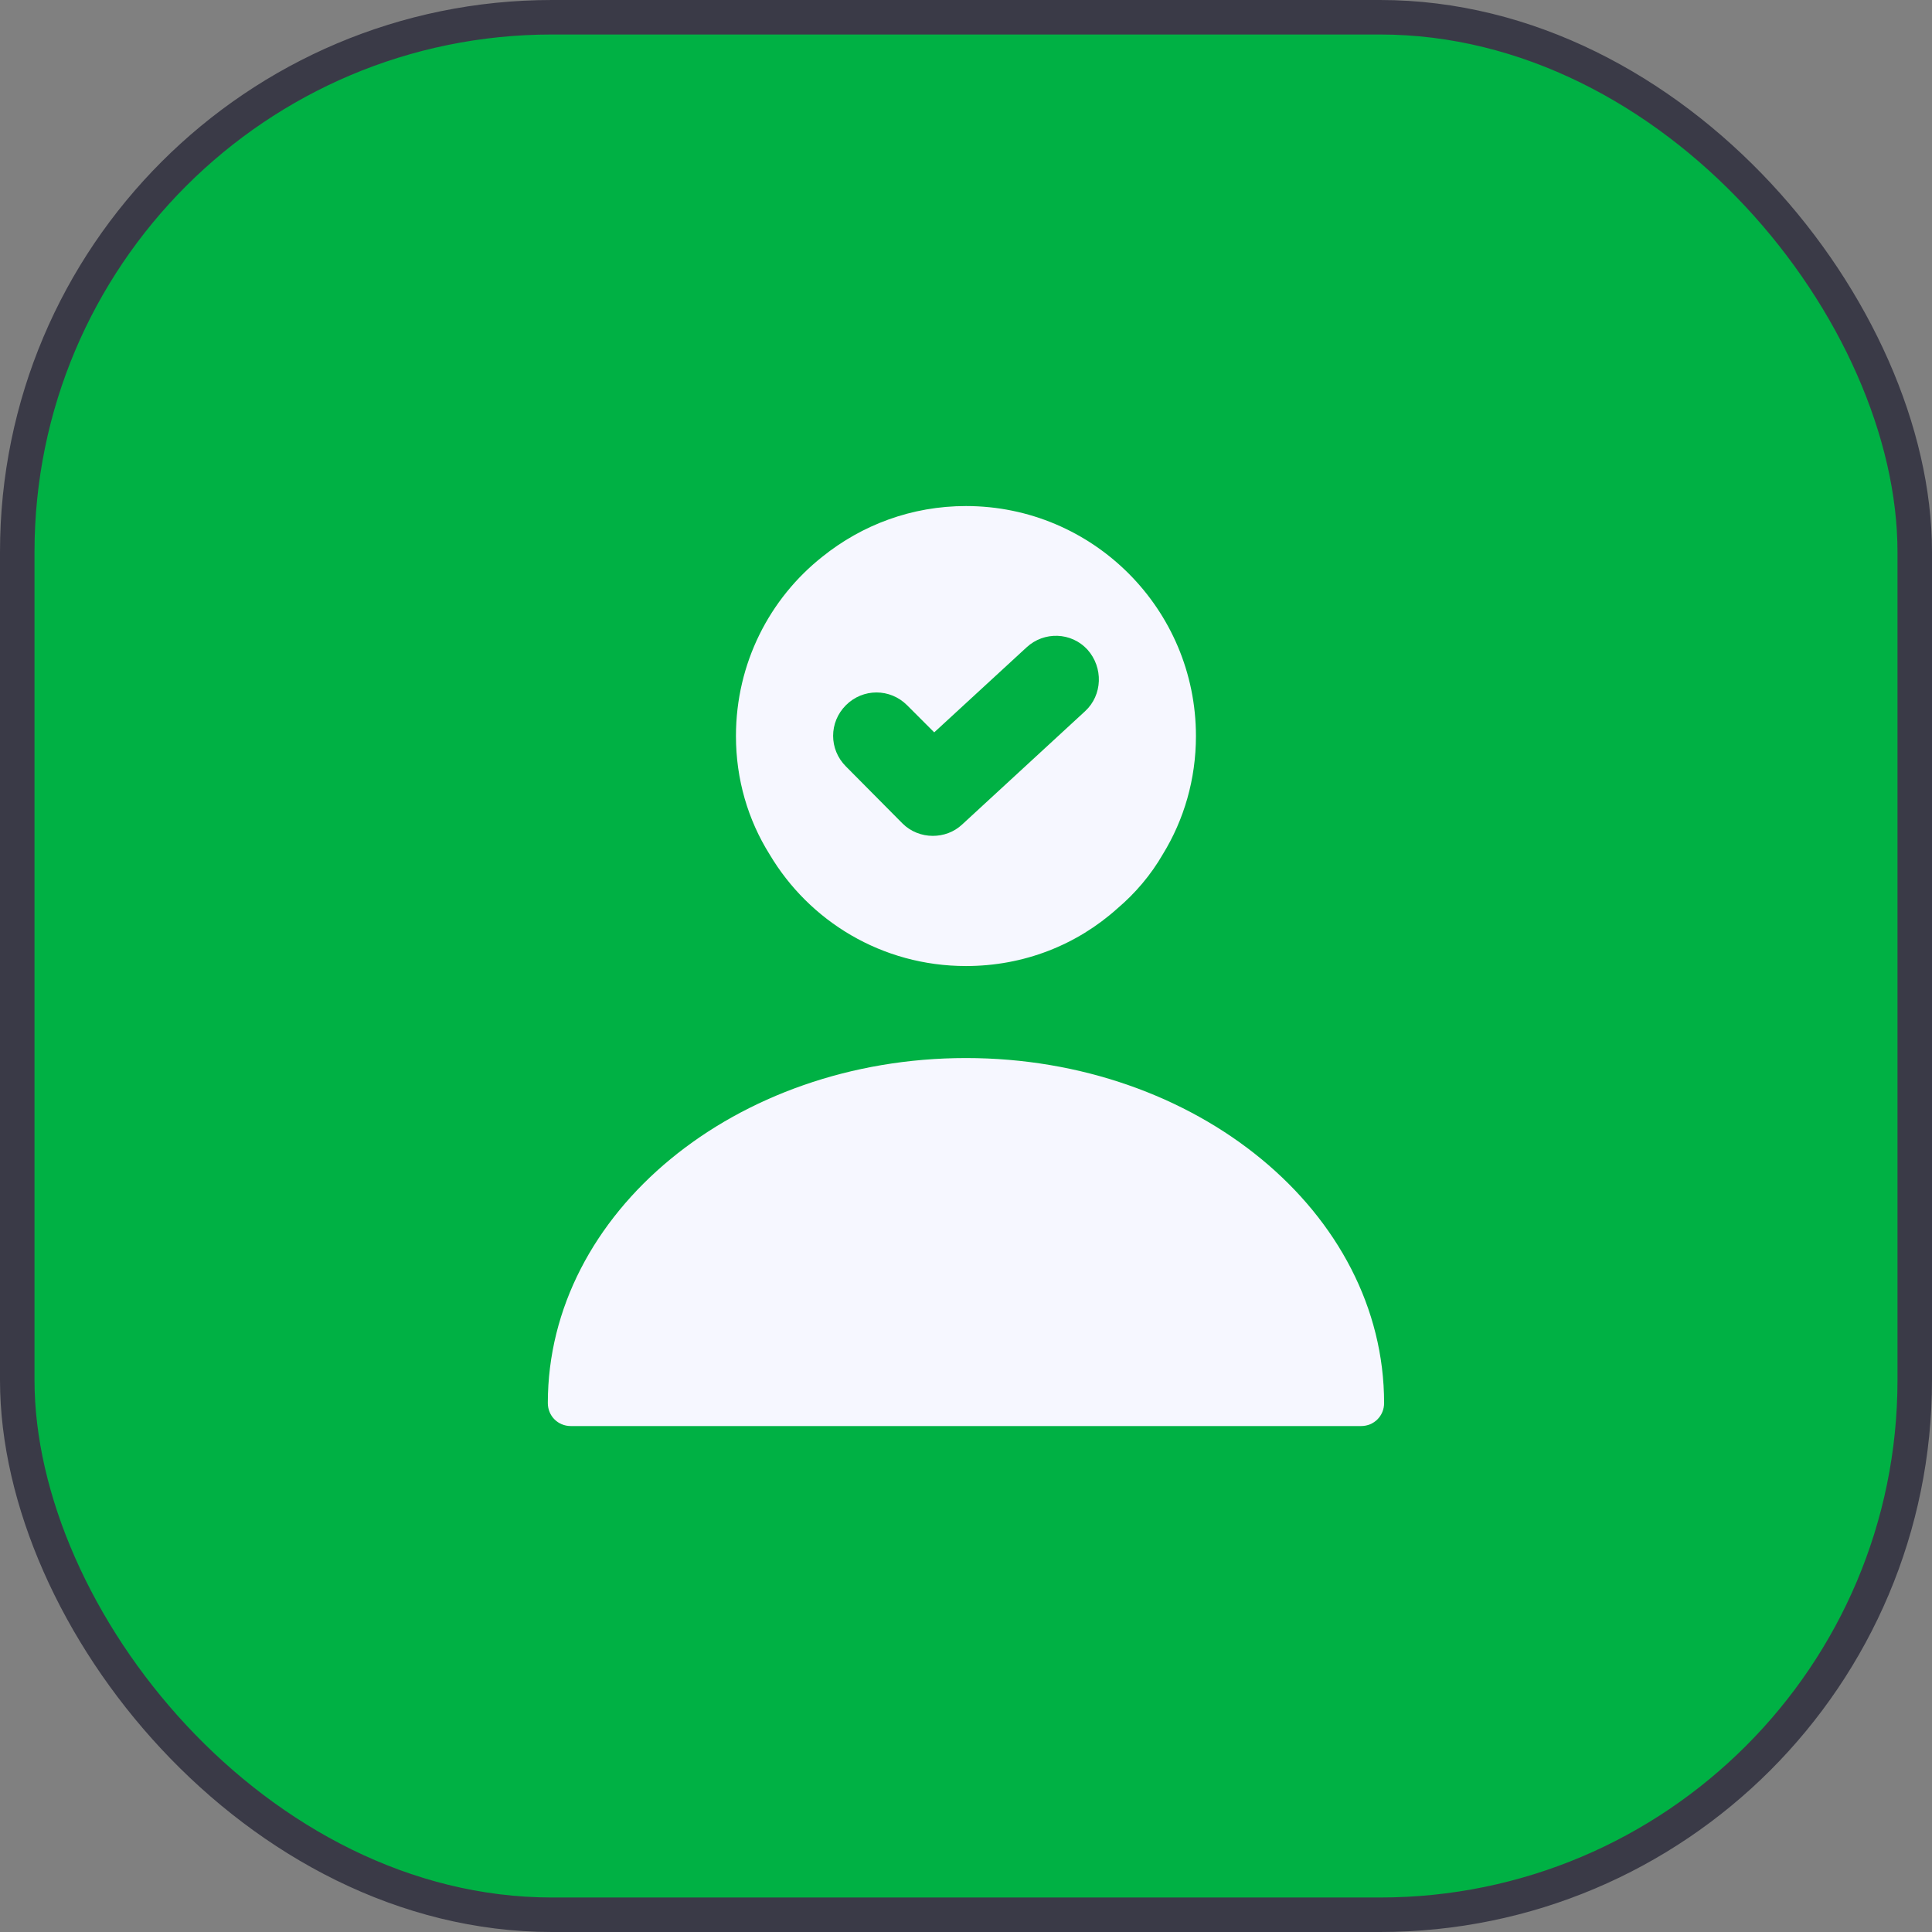 <svg width="56" height="56" viewBox="0 0 56 56" fill="none" xmlns="http://www.w3.org/2000/svg">
<rect x="0" y="0" width="56" height="56" fill="#808080" stroke="none"/>
<rect x="0.5" y="0.5" width="55" height="55" rx="15.5" fill="#00B144"/>
<rect x="0.5" y="0.5" width="55" height="55" rx="15.5" stroke="#3A3A47"/>
<path d="M27.999 30.668C21.319 30.668 15.879 35.148 15.879 40.668C15.879 41.041 16.172 41.335 16.546 41.335H39.452C39.826 41.335 40.119 41.041 40.119 40.668C40.119 35.148 34.679 30.668 27.999 30.668Z" fill="#F6F7FF"/>
<path d="M27.999 14.668C26.425 14.668 24.985 15.215 23.839 16.135C22.305 17.348 21.332 19.228 21.332 21.335C21.332 22.588 21.679 23.761 22.305 24.761C23.452 26.695 25.559 28.001 27.999 28.001C29.679 28.001 31.212 27.388 32.385 26.335C32.905 25.895 33.359 25.361 33.705 24.761C34.319 23.761 34.665 22.588 34.665 21.335C34.665 17.655 31.679 14.668 27.999 14.668ZM31.452 20.615L27.892 23.895C27.652 24.121 27.345 24.228 27.039 24.228C26.719 24.228 26.399 24.108 26.159 23.868L24.519 22.215C24.025 21.721 24.025 20.935 24.519 20.441C25.012 19.948 25.799 19.948 26.292 20.441L27.079 21.228L29.759 18.761C30.265 18.295 31.052 18.321 31.519 18.828C31.985 19.348 31.959 20.148 31.452 20.615Z" fill="#F6F7FF"/>
</svg>
